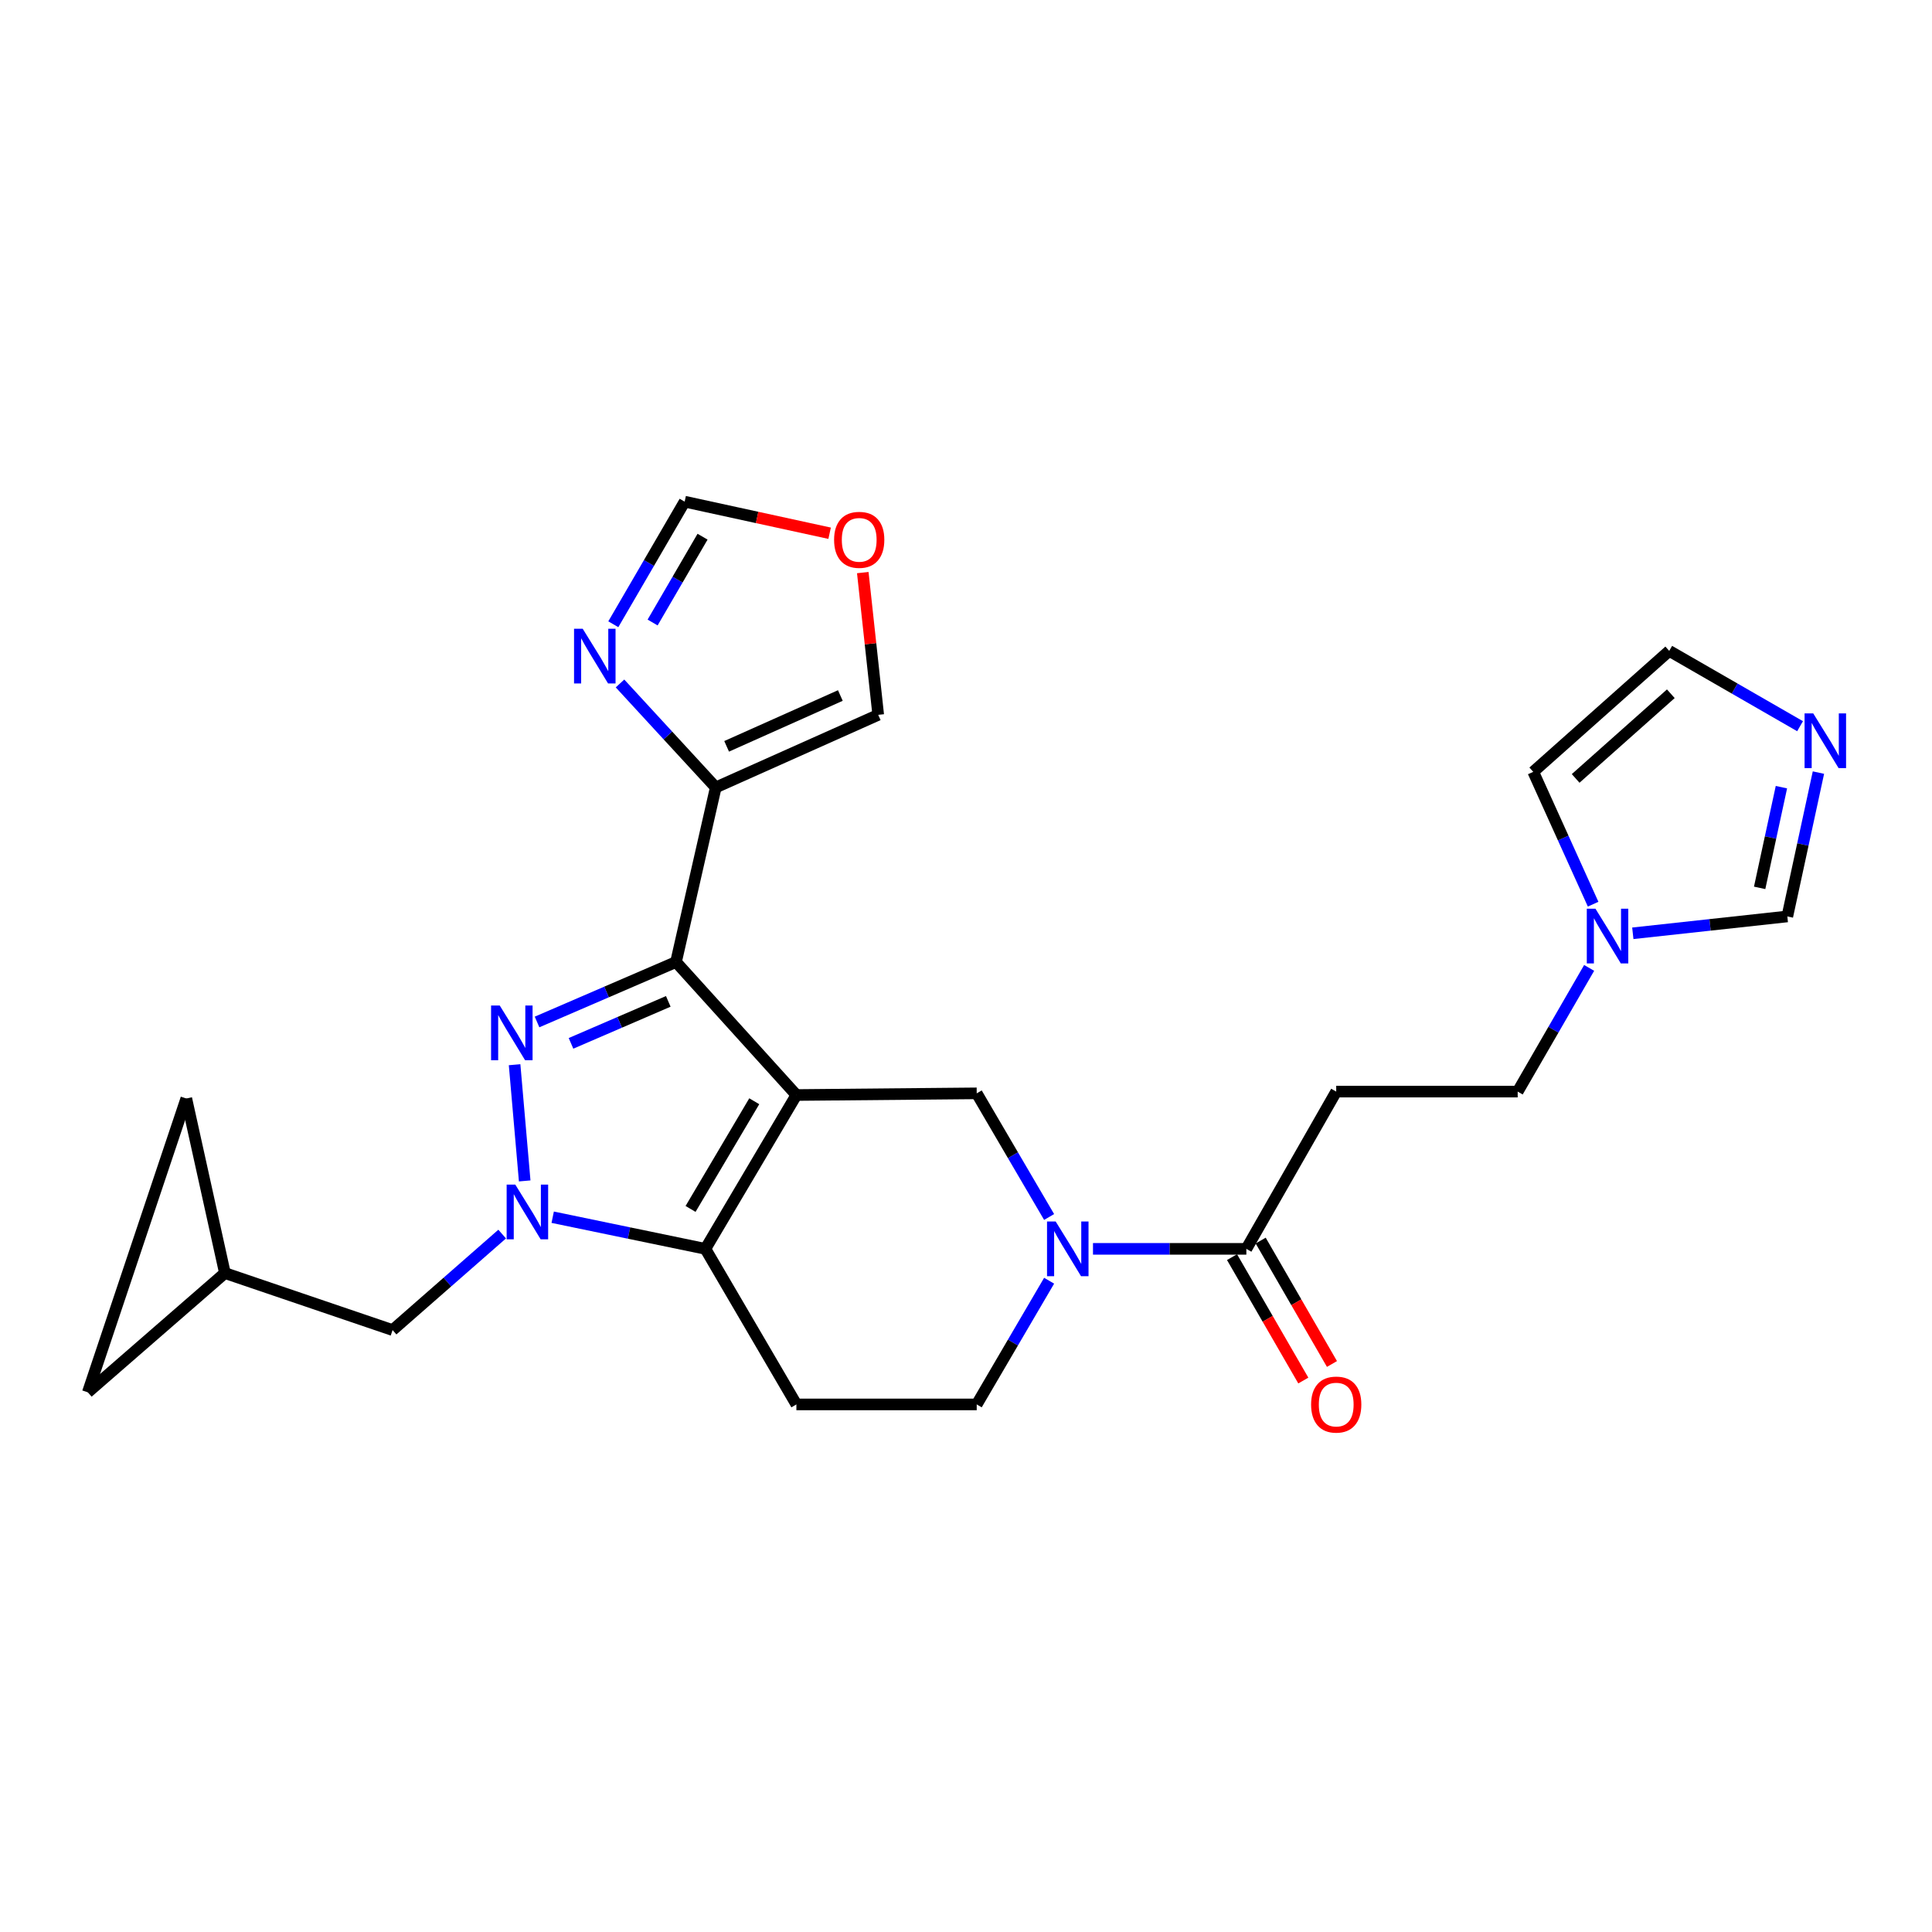 <?xml version='1.0' encoding='iso-8859-1'?>
<svg version='1.1' baseProfile='full'
              xmlns='http://www.w3.org/2000/svg'
                      xmlns:rdkit='http://www.rdkit.org/xml'
                      xmlns:xlink='http://www.w3.org/1999/xlink'
                  xml:space='preserve'
width='1000px' height='1000px' viewBox='0 0 1000 1000'>
<!-- END OF HEADER -->
<rect style='opacity:1.0;fill:#FFFFFF;stroke:none' width='1000' height='1000' x='0' y='0'> </rect>
<path class='bond-0' d='M 412.21,566.78 L 349.903,497.926' style='fill:none;fill-rule:evenodd;stroke:#000000;stroke-width:6px;stroke-linecap:butt;stroke-linejoin:miter;stroke-opacity:1' />
<path class='bond-3' d='M 412.21,566.78 L 365.109,646.405' style='fill:none;fill-rule:evenodd;stroke:#000000;stroke-width:6px;stroke-linecap:butt;stroke-linejoin:miter;stroke-opacity:1' />
<path class='bond-3' d='M 390.403,570.003 L 357.432,625.741' style='fill:none;fill-rule:evenodd;stroke:#000000;stroke-width:6px;stroke-linecap:butt;stroke-linejoin:miter;stroke-opacity:1' />
<path class='bond-5' d='M 412.21,566.78 L 505.548,565.914' style='fill:none;fill-rule:evenodd;stroke:#000000;stroke-width:6px;stroke-linecap:butt;stroke-linejoin:miter;stroke-opacity:1' />
<path class='bond-1' d='M 349.903,497.926 L 313.938,513.449' style='fill:none;fill-rule:evenodd;stroke:#000000;stroke-width:6px;stroke-linecap:butt;stroke-linejoin:miter;stroke-opacity:1' />
<path class='bond-1' d='M 313.938,513.449 L 277.974,528.973' style='fill:none;fill-rule:evenodd;stroke:#0000FF;stroke-width:6px;stroke-linecap:butt;stroke-linejoin:miter;stroke-opacity:1' />
<path class='bond-1' d='M 345.901,518.308 L 320.726,529.175' style='fill:none;fill-rule:evenodd;stroke:#000000;stroke-width:6px;stroke-linecap:butt;stroke-linejoin:miter;stroke-opacity:1' />
<path class='bond-1' d='M 320.726,529.175 L 295.551,540.042' style='fill:none;fill-rule:evenodd;stroke:#0000FF;stroke-width:6px;stroke-linecap:butt;stroke-linejoin:miter;stroke-opacity:1' />
<path class='bond-6' d='M 349.903,497.926 L 370.475,407.576' style='fill:none;fill-rule:evenodd;stroke:#000000;stroke-width:6px;stroke-linecap:butt;stroke-linejoin:miter;stroke-opacity:1' />
<path class='bond-26' d='M 266.353,551.094 L 271.582,611.245' style='fill:none;fill-rule:evenodd;stroke:#0000FF;stroke-width:6px;stroke-linecap:butt;stroke-linejoin:miter;stroke-opacity:1' />
<path class='bond-2' d='M 286.072,630.03 L 325.59,638.218' style='fill:none;fill-rule:evenodd;stroke:#0000FF;stroke-width:6px;stroke-linecap:butt;stroke-linejoin:miter;stroke-opacity:1' />
<path class='bond-2' d='M 325.59,638.218 L 365.109,646.405' style='fill:none;fill-rule:evenodd;stroke:#000000;stroke-width:6px;stroke-linecap:butt;stroke-linejoin:miter;stroke-opacity:1' />
<path class='bond-13' d='M 259.92,638.758 L 231.561,663.601' style='fill:none;fill-rule:evenodd;stroke:#0000FF;stroke-width:6px;stroke-linecap:butt;stroke-linejoin:miter;stroke-opacity:1' />
<path class='bond-13' d='M 231.561,663.601 L 203.202,688.445' style='fill:none;fill-rule:evenodd;stroke:#000000;stroke-width:6px;stroke-linecap:butt;stroke-linejoin:miter;stroke-opacity:1' />
<path class='bond-9' d='M 365.109,646.405 L 412.21,726.926' style='fill:none;fill-rule:evenodd;stroke:#000000;stroke-width:6px;stroke-linecap:butt;stroke-linejoin:miter;stroke-opacity:1' />
<path class='bond-4' d='M 543.021,629.914 L 524.285,597.914' style='fill:none;fill-rule:evenodd;stroke:#0000FF;stroke-width:6px;stroke-linecap:butt;stroke-linejoin:miter;stroke-opacity:1' />
<path class='bond-4' d='M 524.285,597.914 L 505.548,565.914' style='fill:none;fill-rule:evenodd;stroke:#000000;stroke-width:6px;stroke-linecap:butt;stroke-linejoin:miter;stroke-opacity:1' />
<path class='bond-7' d='M 565.729,646.405 L 605.42,646.405' style='fill:none;fill-rule:evenodd;stroke:#0000FF;stroke-width:6px;stroke-linecap:butt;stroke-linejoin:miter;stroke-opacity:1' />
<path class='bond-7' d='M 605.42,646.405 L 645.111,646.405' style='fill:none;fill-rule:evenodd;stroke:#000000;stroke-width:6px;stroke-linecap:butt;stroke-linejoin:miter;stroke-opacity:1' />
<path class='bond-15' d='M 543.025,662.898 L 524.286,694.912' style='fill:none;fill-rule:evenodd;stroke:#0000FF;stroke-width:6px;stroke-linecap:butt;stroke-linejoin:miter;stroke-opacity:1' />
<path class='bond-15' d='M 524.286,694.912 L 505.548,726.926' style='fill:none;fill-rule:evenodd;stroke:#000000;stroke-width:6px;stroke-linecap:butt;stroke-linejoin:miter;stroke-opacity:1' />
<path class='bond-8' d='M 370.475,407.576 L 345.695,380.668' style='fill:none;fill-rule:evenodd;stroke:#000000;stroke-width:6px;stroke-linecap:butt;stroke-linejoin:miter;stroke-opacity:1' />
<path class='bond-8' d='M 345.695,380.668 L 320.914,353.759' style='fill:none;fill-rule:evenodd;stroke:#0000FF;stroke-width:6px;stroke-linecap:butt;stroke-linejoin:miter;stroke-opacity:1' />
<path class='bond-18' d='M 370.475,407.576 L 454.564,369.999' style='fill:none;fill-rule:evenodd;stroke:#000000;stroke-width:6px;stroke-linecap:butt;stroke-linejoin:miter;stroke-opacity:1' />
<path class='bond-18' d='M 376.101,386.302 L 434.962,359.998' style='fill:none;fill-rule:evenodd;stroke:#000000;stroke-width:6px;stroke-linecap:butt;stroke-linejoin:miter;stroke-opacity:1' />
<path class='bond-12' d='M 645.111,646.405 L 691.623,565.01' style='fill:none;fill-rule:evenodd;stroke:#000000;stroke-width:6px;stroke-linecap:butt;stroke-linejoin:miter;stroke-opacity:1' />
<path class='bond-24' d='M 637.696,650.689 L 656.144,682.627' style='fill:none;fill-rule:evenodd;stroke:#000000;stroke-width:6px;stroke-linecap:butt;stroke-linejoin:miter;stroke-opacity:1' />
<path class='bond-24' d='M 656.144,682.627 L 674.593,714.564' style='fill:none;fill-rule:evenodd;stroke:#FF0000;stroke-width:6px;stroke-linecap:butt;stroke-linejoin:miter;stroke-opacity:1' />
<path class='bond-24' d='M 652.527,642.122 L 670.976,674.06' style='fill:none;fill-rule:evenodd;stroke:#000000;stroke-width:6px;stroke-linecap:butt;stroke-linejoin:miter;stroke-opacity:1' />
<path class='bond-24' d='M 670.976,674.06 L 689.424,705.997' style='fill:none;fill-rule:evenodd;stroke:#FF0000;stroke-width:6px;stroke-linecap:butt;stroke-linejoin:miter;stroke-opacity:1' />
<path class='bond-17' d='M 317.448,323.116 L 335.912,291.387' style='fill:none;fill-rule:evenodd;stroke:#0000FF;stroke-width:6px;stroke-linecap:butt;stroke-linejoin:miter;stroke-opacity:1' />
<path class='bond-17' d='M 335.912,291.387 L 354.375,259.658' style='fill:none;fill-rule:evenodd;stroke:#000000;stroke-width:6px;stroke-linecap:butt;stroke-linejoin:miter;stroke-opacity:1' />
<path class='bond-17' d='M 337.791,322.212 L 350.716,300.001' style='fill:none;fill-rule:evenodd;stroke:#0000FF;stroke-width:6px;stroke-linecap:butt;stroke-linejoin:miter;stroke-opacity:1' />
<path class='bond-17' d='M 350.716,300.001 L 363.64,277.791' style='fill:none;fill-rule:evenodd;stroke:#000000;stroke-width:6px;stroke-linecap:butt;stroke-linejoin:miter;stroke-opacity:1' />
<path class='bond-27' d='M 412.21,726.926 L 505.548,726.926' style='fill:none;fill-rule:evenodd;stroke:#000000;stroke-width:6px;stroke-linecap:butt;stroke-linejoin:miter;stroke-opacity:1' />
<path class='bond-10' d='M 941.217,399.893 L 933.166,437.12' style='fill:none;fill-rule:evenodd;stroke:#0000FF;stroke-width:6px;stroke-linecap:butt;stroke-linejoin:miter;stroke-opacity:1' />
<path class='bond-10' d='M 933.166,437.12 L 925.114,474.346' style='fill:none;fill-rule:evenodd;stroke:#000000;stroke-width:6px;stroke-linecap:butt;stroke-linejoin:miter;stroke-opacity:1' />
<path class='bond-10' d='M 922.061,407.44 L 916.425,433.499' style='fill:none;fill-rule:evenodd;stroke:#0000FF;stroke-width:6px;stroke-linecap:butt;stroke-linejoin:miter;stroke-opacity:1' />
<path class='bond-10' d='M 916.425,433.499 L 910.789,459.558' style='fill:none;fill-rule:evenodd;stroke:#000000;stroke-width:6px;stroke-linecap:butt;stroke-linejoin:miter;stroke-opacity:1' />
<path class='bond-30' d='M 931.712,375.882 L 897.85,356.389' style='fill:none;fill-rule:evenodd;stroke:#0000FF;stroke-width:6px;stroke-linecap:butt;stroke-linejoin:miter;stroke-opacity:1' />
<path class='bond-30' d='M 897.85,356.389 L 863.987,336.895' style='fill:none;fill-rule:evenodd;stroke:#000000;stroke-width:6px;stroke-linecap:butt;stroke-linejoin:miter;stroke-opacity:1' />
<path class='bond-11' d='M 822.539,500.984 L 804.045,532.997' style='fill:none;fill-rule:evenodd;stroke:#0000FF;stroke-width:6px;stroke-linecap:butt;stroke-linejoin:miter;stroke-opacity:1' />
<path class='bond-11' d='M 804.045,532.997 L 785.551,565.01' style='fill:none;fill-rule:evenodd;stroke:#000000;stroke-width:6px;stroke-linecap:butt;stroke-linejoin:miter;stroke-opacity:1' />
<path class='bond-14' d='M 845.142,483.072 L 885.128,478.709' style='fill:none;fill-rule:evenodd;stroke:#0000FF;stroke-width:6px;stroke-linecap:butt;stroke-linejoin:miter;stroke-opacity:1' />
<path class='bond-14' d='M 885.128,478.709 L 925.114,474.346' style='fill:none;fill-rule:evenodd;stroke:#000000;stroke-width:6px;stroke-linecap:butt;stroke-linejoin:miter;stroke-opacity:1' />
<path class='bond-23' d='M 824.601,468.007 L 809.106,433.757' style='fill:none;fill-rule:evenodd;stroke:#0000FF;stroke-width:6px;stroke-linecap:butt;stroke-linejoin:miter;stroke-opacity:1' />
<path class='bond-23' d='M 809.106,433.757 L 793.61,399.507' style='fill:none;fill-rule:evenodd;stroke:#000000;stroke-width:6px;stroke-linecap:butt;stroke-linejoin:miter;stroke-opacity:1' />
<path class='bond-25' d='M 691.623,565.01 L 785.551,565.01' style='fill:none;fill-rule:evenodd;stroke:#000000;stroke-width:6px;stroke-linecap:butt;stroke-linejoin:miter;stroke-opacity:1' />
<path class='bond-16' d='M 203.202,688.445 L 116.412,658.937' style='fill:none;fill-rule:evenodd;stroke:#000000;stroke-width:6px;stroke-linecap:butt;stroke-linejoin:miter;stroke-opacity:1' />
<path class='bond-19' d='M 116.412,658.937 L 96.429,568.588' style='fill:none;fill-rule:evenodd;stroke:#000000;stroke-width:6px;stroke-linecap:butt;stroke-linejoin:miter;stroke-opacity:1' />
<path class='bond-20' d='M 116.412,658.937 L 45.455,720.655' style='fill:none;fill-rule:evenodd;stroke:#000000;stroke-width:6px;stroke-linecap:butt;stroke-linejoin:miter;stroke-opacity:1' />
<path class='bond-28' d='M 354.375,259.658 L 391.894,267.829' style='fill:none;fill-rule:evenodd;stroke:#000000;stroke-width:6px;stroke-linecap:butt;stroke-linejoin:miter;stroke-opacity:1' />
<path class='bond-28' d='M 391.894,267.829 L 429.413,276.001' style='fill:none;fill-rule:evenodd;stroke:#FF0000;stroke-width:6px;stroke-linecap:butt;stroke-linejoin:miter;stroke-opacity:1' />
<path class='bond-21' d='M 454.564,369.999 L 450.569,333.188' style='fill:none;fill-rule:evenodd;stroke:#000000;stroke-width:6px;stroke-linecap:butt;stroke-linejoin:miter;stroke-opacity:1' />
<path class='bond-21' d='M 450.569,333.188 L 446.574,296.376' style='fill:none;fill-rule:evenodd;stroke:#FF0000;stroke-width:6px;stroke-linecap:butt;stroke-linejoin:miter;stroke-opacity:1' />
<path class='bond-29' d='M 96.429,568.588 L 45.455,720.655' style='fill:none;fill-rule:evenodd;stroke:#000000;stroke-width:6px;stroke-linecap:butt;stroke-linejoin:miter;stroke-opacity:1' />
<path class='bond-22' d='M 863.987,336.895 L 793.61,399.507' style='fill:none;fill-rule:evenodd;stroke:#000000;stroke-width:6px;stroke-linecap:butt;stroke-linejoin:miter;stroke-opacity:1' />
<path class='bond-22' d='M 864.815,359.083 L 815.551,402.912' style='fill:none;fill-rule:evenodd;stroke:#000000;stroke-width:6px;stroke-linecap:butt;stroke-linejoin:miter;stroke-opacity:1' />
<path  class='atom-2' d='M 258.66 520.448
L 267.94 535.448
Q 268.86 536.928, 270.34 539.608
Q 271.82 542.288, 271.9 542.448
L 271.9 520.448
L 275.66 520.448
L 275.66 548.768
L 271.78 548.768
L 261.82 532.368
Q 260.66 530.448, 259.42 528.248
Q 258.22 526.048, 257.86 525.368
L 257.86 548.768
L 254.18 548.768
L 254.18 520.448
L 258.66 520.448
' fill='#0000FF'/>
<path  class='atom-3' d='M 266.72 613.157
L 276 628.157
Q 276.92 629.637, 278.4 632.317
Q 279.88 634.997, 279.96 635.157
L 279.96 613.157
L 283.72 613.157
L 283.72 641.477
L 279.84 641.477
L 269.88 625.077
Q 268.72 623.157, 267.48 620.957
Q 266.28 618.757, 265.92 618.077
L 265.92 641.477
L 262.24 641.477
L 262.24 613.157
L 266.72 613.157
' fill='#0000FF'/>
<path  class='atom-5' d='M 546.418 632.245
L 555.698 647.245
Q 556.618 648.725, 558.098 651.405
Q 559.578 654.085, 559.658 654.245
L 559.658 632.245
L 563.418 632.245
L 563.418 660.565
L 559.538 660.565
L 549.578 644.165
Q 548.418 642.245, 547.178 640.045
Q 545.978 637.845, 545.618 637.165
L 545.618 660.565
L 541.938 660.565
L 541.938 632.245
L 546.418 632.245
' fill='#0000FF'/>
<path  class='atom-9' d='M 301.603 325.428
L 310.883 340.428
Q 311.803 341.908, 313.283 344.588
Q 314.763 347.268, 314.843 347.428
L 314.843 325.428
L 318.603 325.428
L 318.603 353.748
L 314.723 353.748
L 304.763 337.348
Q 303.603 335.428, 302.363 333.228
Q 301.163 331.028, 300.803 330.348
L 300.803 353.748
L 297.123 353.748
L 297.123 325.428
L 301.603 325.428
' fill='#0000FF'/>
<path  class='atom-11' d='M 938.523 369.247
L 947.803 384.247
Q 948.723 385.727, 950.203 388.407
Q 951.683 391.087, 951.763 391.247
L 951.763 369.247
L 955.523 369.247
L 955.523 397.567
L 951.643 397.567
L 941.683 381.167
Q 940.523 379.247, 939.283 377.047
Q 938.083 374.847, 937.723 374.167
L 937.723 397.567
L 934.043 397.567
L 934.043 369.247
L 938.523 369.247
' fill='#0000FF'/>
<path  class='atom-12' d='M 825.802 470.339
L 835.082 485.339
Q 836.002 486.819, 837.482 489.499
Q 838.962 492.179, 839.042 492.339
L 839.042 470.339
L 842.802 470.339
L 842.802 498.659
L 838.922 498.659
L 828.962 482.259
Q 827.802 480.339, 826.562 478.139
Q 825.362 475.939, 825.002 475.259
L 825.002 498.659
L 821.322 498.659
L 821.322 470.339
L 825.802 470.339
' fill='#0000FF'/>
<path  class='atom-22' d='M 431.725 279.416
Q 431.725 272.616, 435.085 268.816
Q 438.445 265.016, 444.725 265.016
Q 451.005 265.016, 454.365 268.816
Q 457.725 272.616, 457.725 279.416
Q 457.725 286.296, 454.325 290.216
Q 450.925 294.096, 444.725 294.096
Q 438.485 294.096, 435.085 290.216
Q 431.725 286.336, 431.725 279.416
M 444.725 290.896
Q 449.045 290.896, 451.365 288.016
Q 453.725 285.096, 453.725 279.416
Q 453.725 273.856, 451.365 271.056
Q 449.045 268.216, 444.725 268.216
Q 440.405 268.216, 438.045 271.016
Q 435.725 273.816, 435.725 279.416
Q 435.725 285.136, 438.045 288.016
Q 440.405 290.896, 444.725 290.896
' fill='#FF0000'/>
<path  class='atom-25' d='M 678.623 727.006
Q 678.623 720.206, 681.983 716.406
Q 685.343 712.606, 691.623 712.606
Q 697.903 712.606, 701.263 716.406
Q 704.623 720.206, 704.623 727.006
Q 704.623 733.886, 701.223 737.806
Q 697.823 741.686, 691.623 741.686
Q 685.383 741.686, 681.983 737.806
Q 678.623 733.926, 678.623 727.006
M 691.623 738.486
Q 695.943 738.486, 698.263 735.606
Q 700.623 732.686, 700.623 727.006
Q 700.623 721.446, 698.263 718.646
Q 695.943 715.806, 691.623 715.806
Q 687.303 715.806, 684.943 718.606
Q 682.623 721.406, 682.623 727.006
Q 682.623 732.726, 684.943 735.606
Q 687.303 738.486, 691.623 738.486
' fill='#FF0000'/>
</svg>

